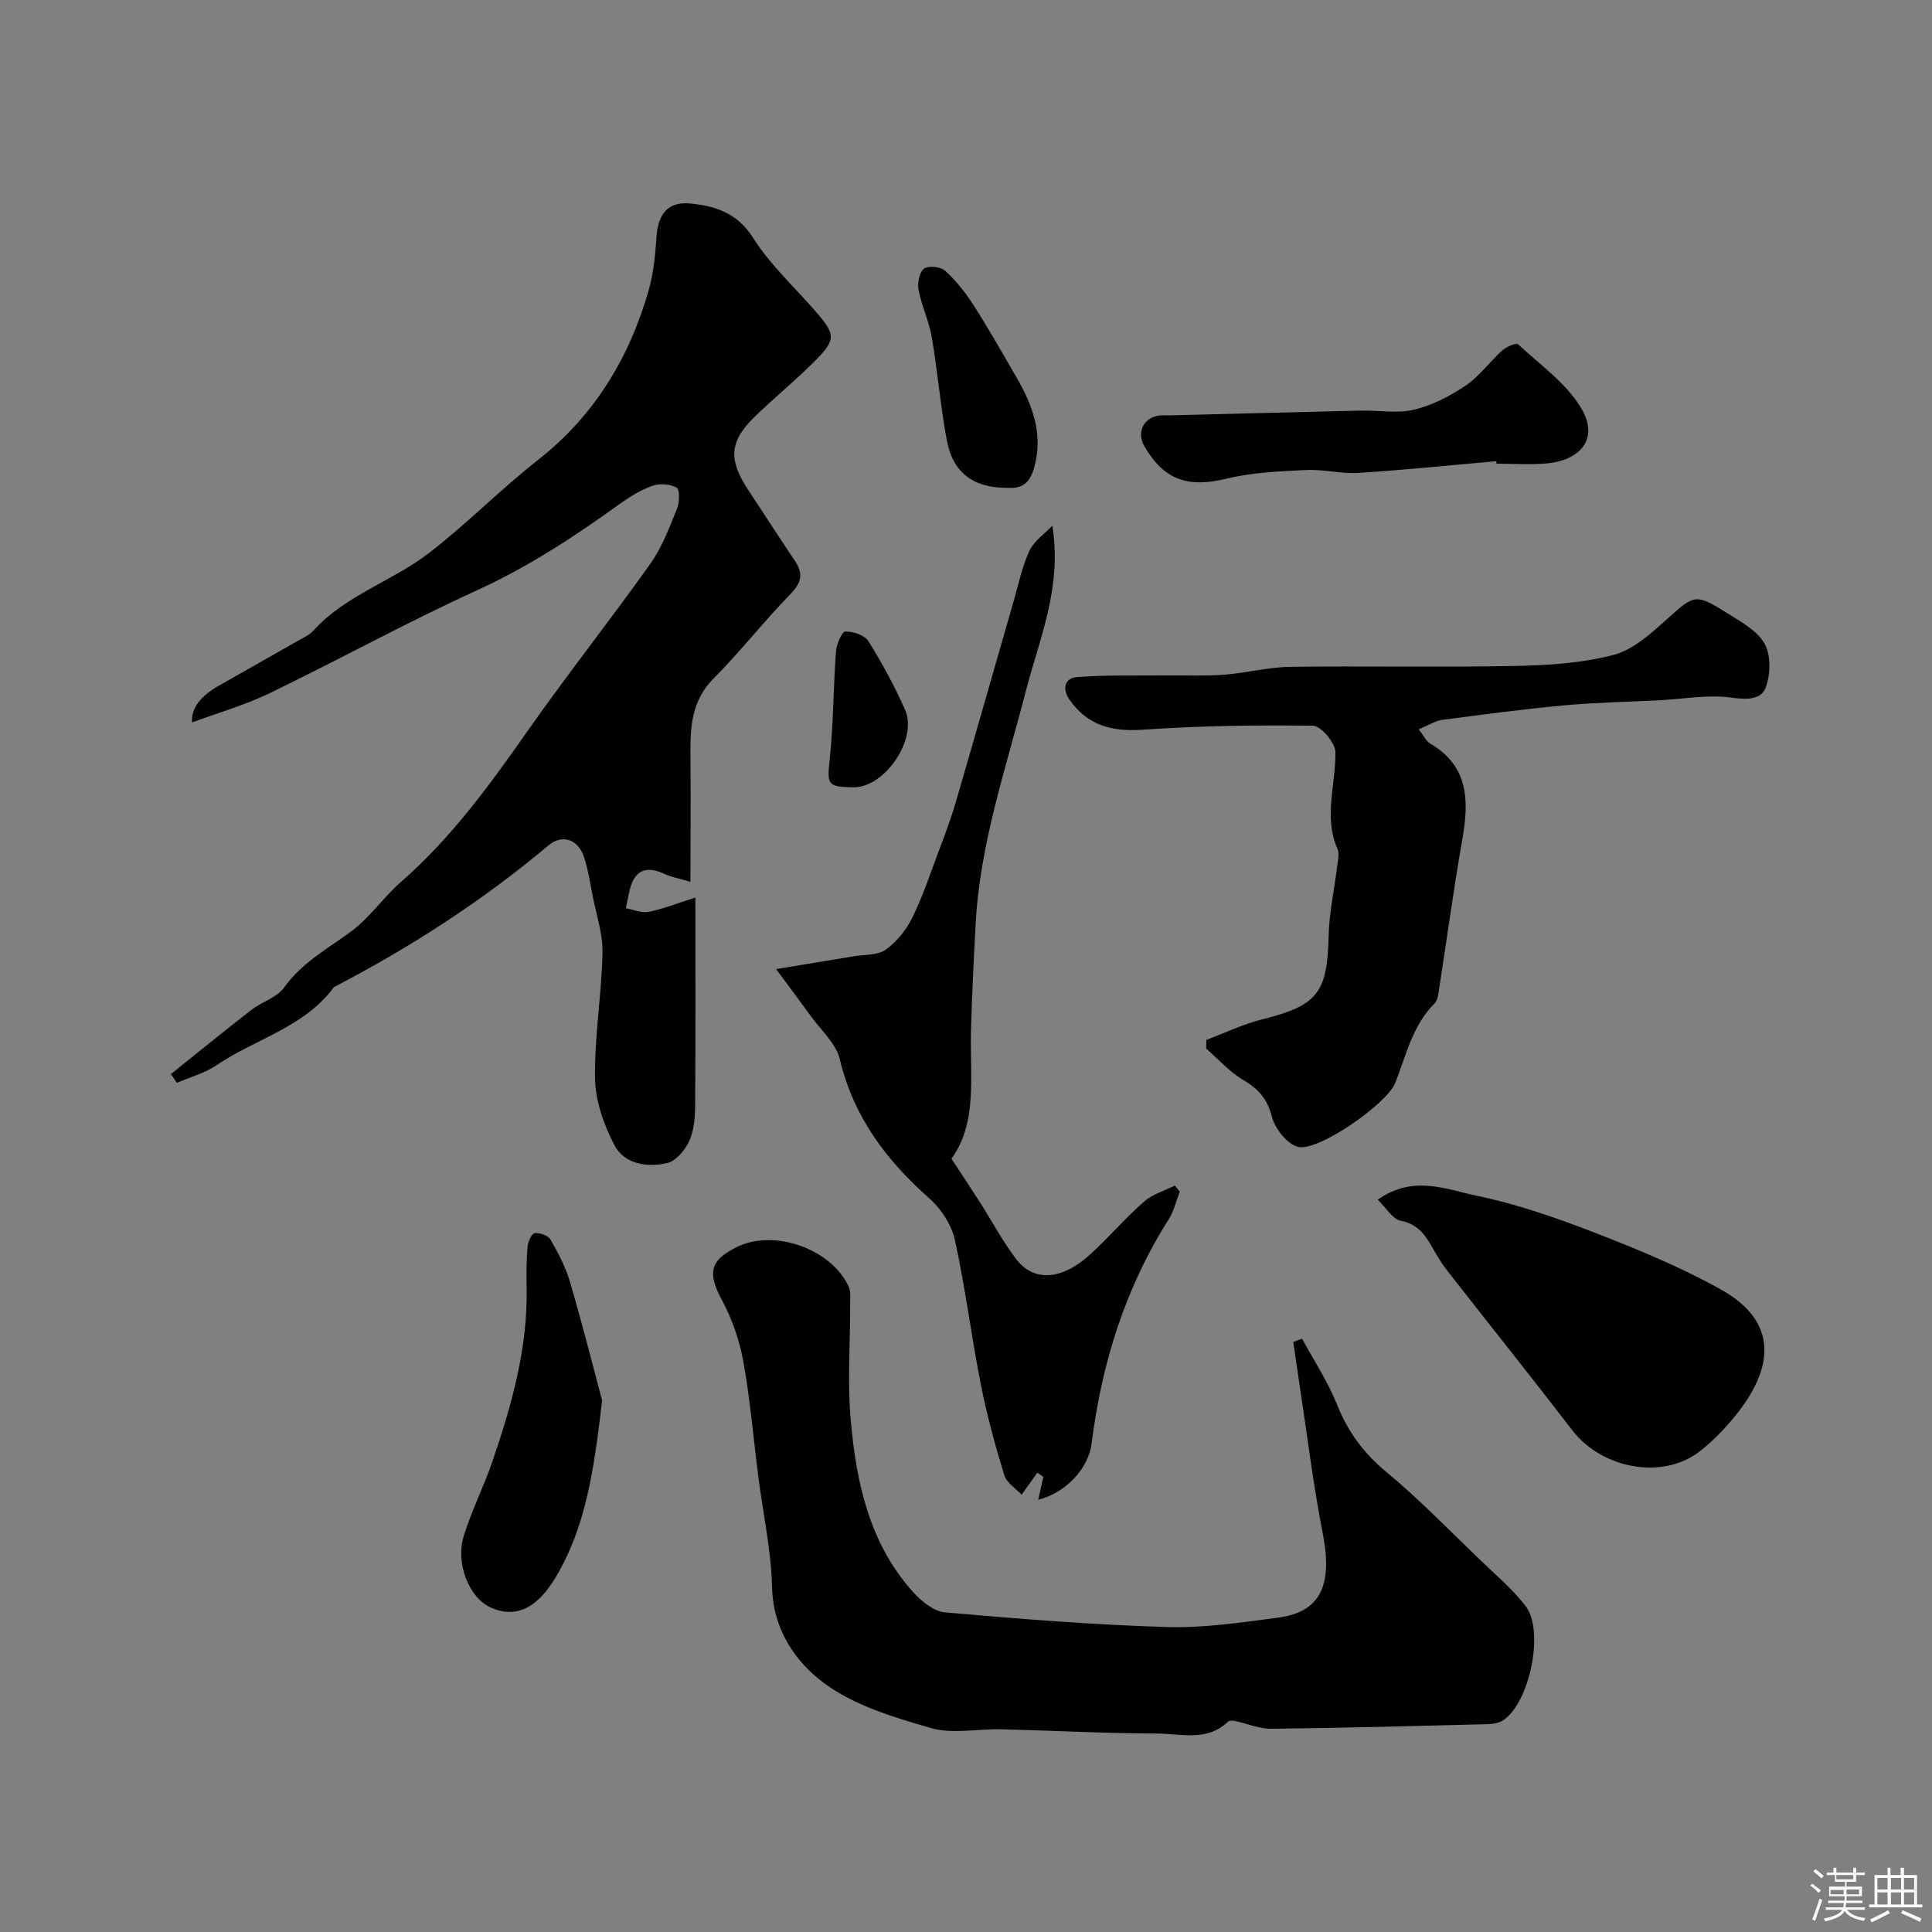 <svg enable-background="new 0 0 400 400" viewBox="0 0 400 400" xmlns="http://www.w3.org/2000/svg"><rect x="0" y="0" width="400" height="400" fill="#808080" stroke="none"/><path d="m374.8 390.4.4-.4c.7.5 1.3 1 1.8 1.4l-.5.5c-.5-.6-1.1-1.1-1.7-1.5zm1 7.3-.6-.3c.5-1.4 1.1-2.8 1.5-4.3.2.1.4.2.6.3-.5 1.3-1 2.8-1.5 4.3zm-.4-10.3.5-.4c.4.3 1 .8 1.7 1.4l-.5.5c-.5-.5-1.1-1-1.7-1.5zm2.5.3h1.7v-1h.6v1h3.5v-1h.6v1h1.8v.5h-1.8v1.4h-2v1h3.2v2h-3.2v.9h3.3v.5h-3.4c0 .3-.1.6-.1.9h4v.5h-3.7c.7.9 1.9 1.5 3.8 1.7-.1.2-.2.4-.3.6-2.1-.4-3.5-1.1-4-2.1-.4 1-1.8 1.7-4 2.2-.1-.2-.2-.4-.3-.6 2.1-.4 3.4-1 3.8-1.8h-3.4v-.5h3.6c.1-.3.1-.6.2-.9h-3.3v-.5h3.4c0-.3 0-.6 0-.9h-3.2v-2h3.3v-1h-2.1v-1.4h-1.7v-.5zm1.1 3.5v1h2.7c0-.3 0-.4 0-.4 0-.1 0-.2 0-.2 0-.1 0-.2 0-.3h-2.7zm1.2-3v.9h3.5v-.9zm4.7 3h-2.6v.6.4h2.6z" fill="#fcfbfa"/><path d="m393.6 386.7h.6v1.5h2.7v6.1h1.1v.6h-11v-.6h1.1v-6.1h2.7v-1.5h.6v1.5h2.1v-1.5zm-2.7 8.8.4.6c-1.2.6-2.5 1.3-3.8 1.9-.1-.2-.2-.4-.3-.6 1.2-.6 2.5-1.2 3.7-1.9zm-2.2-6.7v2.4h2.1v-2.4zm0 3v2.5h2.1v-2.5zm2.8-3v2.4h2.1v-2.4zm0 3v2.5h2.1v-2.5zm6 6.1c-1.4-.7-2.7-1.3-3.9-1.8l.3-.6c1.5.6 2.7 1.2 3.9 1.7zm-1.2-9.1h-2.1v2.4h2.1zm-2.1 3v2.5h2.1v-2.5z" fill="#fcfbfa"/><g fill="#010103"><path d="m35.37 222.39c5.56-4.45 11.07-8.96 16.7-13.32 2.15-1.67 5.24-2.52 6.73-4.59 3.67-5.12 8.91-7.99 13.79-11.55 3.91-2.85 6.75-7.13 10.43-10.34 10.35-9.03 18.3-19.97 26.12-31.12 8.25-11.77 17.19-23.05 25.52-34.77 2.41-3.39 3.92-7.48 5.51-11.38.53-1.3.6-3.96-.08-4.35-1.33-.78-3.52-.92-5.02-.39-2.42.85-4.7 2.28-6.81 3.79-9.36 6.75-18.92 13.01-29.52 17.85-14.53 6.64-28.55 14.35-42.94 21.31-5.06 2.45-10.56 4.01-16.03 6.04-.24-2.97 1.79-5.48 5.58-7.63 5.53-3.15 11.08-6.27 16.61-9.43.99-.56 2.12-1.06 2.85-1.87 6.67-7.42 16.4-10.27 24.03-16.16 7.8-6.02 14.76-13.14 22.52-19.23 11.67-9.15 18.88-21.06 22.91-35.05 1.03-3.57 1.4-7.39 1.65-11.13.31-4.7 2.31-7.36 6.9-6.94 5.18.47 9.83 1.93 13.09 7.1 3.3 5.23 7.95 9.61 12.1 14.28 5.35 6.02 5.43 6.66-.43 12.35-3.67 3.57-7.64 6.83-11.31 10.4-5.26 5.1-5.51 8.9-1.38 15.15 3.24 4.9 6.42 9.84 9.69 14.72 1.74 2.6 1.41 4.47-.89 6.83-5.52 5.66-10.41 11.94-15.98 17.55-5.05 5.09-4.8 11.21-4.75 17.5.07 7.91 0 15.83-.02 24.57-2.8-.83-4.07-1.04-5.19-1.57-3.65-1.73-6.25-1.17-7.33 3.08-.33 1.3-.56 2.63-.84 3.95 1.56.28 3.2 1.03 4.65.76 2.84-.54 5.56-1.65 9.74-2.97 0 14.88.06 29.11-.05 43.35-.02 2.42-.28 5.05-1.28 7.18-.87 1.84-2.74 4.04-4.54 4.45-4.13.93-8.83.23-10.9-3.73-2.18-4.18-3.92-9.11-4-13.75-.15-8.66 1.35-17.34 1.54-26.03.09-3.93-1.27-7.89-2.04-11.83-.53-2.71-.94-5.46-1.8-8.06-1.22-3.67-4.5-4.77-7.36-2.37-13.57 11.4-28.33 20.95-44.02 29.13-.15.08-.33.13-.43.26-6.12 8.29-16.21 10.64-24.23 16.1-2.45 1.66-5.48 2.46-8.24 3.66-.39-.61-.82-1.2-1.25-1.8z"/><path d="m269.58 277.16c2.45 4.53 5.34 8.88 7.24 13.64 2.24 5.63 5.49 10.04 10.2 13.95 6.88 5.7 13.12 12.17 19.58 18.36 3.17 3.04 6.59 5.94 9.25 9.39 3.96 5.14.86 20.03-4.63 23.66-.87.58-2.13.78-3.21.81-14.93.38-29.86.79-44.79.95-2.52.03-5.05-1.09-7.59-1.62-.44-.09-1.12-.11-1.38.15-4.34 4.2-9.77 2.47-14.72 2.46-10.76-.03-21.53-.62-32.29-.88-4.85-.12-10.02 1.04-14.5-.26-7.7-2.22-15.91-4.66-22.17-9.33-5.92-4.41-10.51-11.08-10.72-19.8-.19-7.63-1.86-15.22-2.84-22.84-1.02-7.95-1.68-15.97-3.1-23.85-.79-4.36-2.3-8.78-4.39-12.68-3.06-5.7-2.65-8.32 3.12-11.13 7.67-3.74 19.51.43 23.07 8.25.51 1.12.29 2.61.3 3.93.02 8-.58 16.05.15 23.98 1.16 12.76 3.86 25.24 12.8 35.22 1.73 1.93 4.31 4.09 6.66 4.3 15.27 1.35 30.57 2.57 45.88 3.04 7.67.24 15.42-.94 23.08-1.94 8.87-1.16 11.37-6.74 9.28-17.45-2-10.25-3.26-20.64-4.83-30.97-.44-2.88-.85-5.77-1.27-8.66.58-.24 1.2-.46 1.82-.68z"/><path d="m293.73 151c1.05 1.33 1.54 2.46 2.41 2.97 7.91 4.65 8.02 11.74 6.65 19.61-1.8 10.29-3.2 20.64-4.81 30.96-.17 1.1-.27 2.5-.97 3.2-4.59 4.6-5.88 10.75-8.14 16.46-1.74 4.4-16.09 14.35-20.17 13.24-2.25-.61-4.71-3.74-5.35-6.19-.96-3.7-2.77-5.79-5.94-7.65-2.85-1.67-5.15-4.3-7.69-6.51.02-.6.04-1.2.06-1.8 3.84-1.44 7.58-3.25 11.54-4.24 11.45-2.86 13.5-5.48 13.76-17.24.11-4.86 1.19-9.7 1.78-14.56.14-1.15.49-2.5.06-3.46-2.96-6.7-.32-13.41-.44-20.09-.03-1.93-3-5.43-4.66-5.45-11.76-.17-23.55.03-35.28.83-6.35.43-11.34-.88-15.07-6.15-1.62-2.3-1.07-4.54 1.5-4.74 6.15-.49 12.35-.28 18.52-.35 4-.04 8.02.15 12-.16 4.55-.34 9.07-1.56 13.61-1.62 15.49-.21 31 .13 46.49-.18 6.87-.14 13.92-.56 20.51-2.3 4.11-1.08 7.82-4.52 11.16-7.51 5.46-4.9 5.77-5.26 12.17-1.23 2.88 1.82 6.32 3.65 7.89 6.4 1.36 2.38 1.26 6.38.26 9.09-.96 2.6-3.98 2.54-7.17 2.1-4.79-.66-9.81.29-14.73.55-6.6.34-13.21.45-19.78 1.05-8.47.78-16.91 1.91-25.35 3.02-1.4.2-2.7 1.07-4.82 1.95z"/><path d="m217.87 108.84c2.08 12.87-2.69 23.38-5.48 34.24-4.1 15.93-9.51 31.57-10.39 48.18-.4 7.43-.78 14.86-.97 22.3-.23 9.32 1.38 18.89-4.04 26.34 2.38 3.63 4.23 6.41 6.02 9.22 2.45 3.85 4.6 7.92 7.35 11.53 3.69 4.85 9.51 4.42 15.45-1.02 3.8-3.49 7.18-7.45 11.05-10.85 1.75-1.54 4.23-2.24 6.38-3.32.34.42.67.83 1.01 1.25-.73 1.9-1.18 3.99-2.25 5.68-9.04 14.25-13.92 29.9-16 46.52-.64 5.07-5.33 10.2-11.05 11.59.38-1.68.72-3.21 1.07-4.73-.42-.29-.83-.59-1.25-.88-.87 1.22-1.74 2.45-3.25 4.58-1.16-1.26-3.1-2.45-3.6-4.08-1.9-6.18-3.61-12.45-4.86-18.8-1.96-9.92-3.19-19.98-5.36-29.85-.69-3.13-2.82-6.44-5.25-8.59-8.96-7.92-15.75-16.92-18.58-28.86-.78-3.28-3.93-6.02-6.04-8.97-2.05-2.85-4.17-5.66-7.15-9.68 6.26-1.03 11.16-1.83 16.06-2.65 2.25-.38 4.95-.17 6.63-1.37 2.29-1.63 4.28-4.11 5.53-6.66 2.19-4.47 3.76-9.25 5.52-13.93 1.2-3.18 2.41-6.37 3.37-9.63 4.1-14.04 8.09-28.12 12.14-42.18.99-3.43 1.71-7 3.21-10.2.95-2.01 3.11-3.47 4.73-5.18z"/><path d="m285.25 248.39c7.32-5.2 14.13-2.15 20.47-.83 8.29 1.72 16.42 4.54 24.34 7.61 8.91 3.46 17.84 7.13 26.17 11.77 12.17 6.76 10.96 16.43 3.03 26.2-2.19 2.7-4.67 5.28-7.42 7.4-7.68 5.91-20.18 3.56-26.33-4.44-8.48-11.04-17.18-21.9-25.76-32.87-1-1.28-1.9-2.67-2.7-4.08-1.64-2.89-3.07-5.63-6.99-6.39-1.76-.34-3.13-2.76-4.81-4.37z"/><path d="m309.78 95.49c-9.5.83-18.99 1.81-28.51 2.42-3.57.23-7.22-.77-10.8-.6-5.51.27-11.15.48-16.47 1.78-7.97 1.94-12.91.4-17.05-6.66-1.7-2.89-.21-5.99 3.09-6.41.66-.08 1.33 0 1.99-.02 13.24-.33 26.48-.69 39.72-.99 3.68-.08 7.53.64 11.01-.19 3.77-.9 7.46-2.81 10.71-5 2.84-1.92 4.94-4.91 7.53-7.24.86-.77 2.9-1.67 3.29-1.31 4.65 4.34 10.27 8.24 13.27 13.58 3.54 6.33-.76 10.49-7.26 11.09-3.46.32-6.98.06-10.47.06-.02-.17-.03-.34-.05-.51z"/><path d="m124.66 289.94c-1.68 14.44-3.38 26.2-9.63 36.65-3.99 6.67-8.51 8.49-13.5 6.2-4.39-2.01-7.29-9.07-5.5-14.83 1.63-5.25 4.15-10.21 5.93-15.42 3.97-11.61 7.31-23.38 7.07-35.84-.06-2.84-.05-5.7.19-8.53.09-1.04.84-2.78 1.45-2.85 1.07-.13 2.82.46 3.3 1.31 1.61 2.8 3.16 5.74 4.06 8.83 2.58 8.85 4.84 17.8 6.63 24.48z"/><path d="m208.6 101c-6.99.05-11.29-3.03-12.57-9.84-1.32-7.03-1.89-14.21-3.1-21.27-.57-3.34-2.1-6.51-2.75-9.85-.27-1.41.14-3.66 1.1-4.4.9-.69 3.46-.43 4.38.4 2.24 2.02 4.18 4.46 5.82 7.01 3.08 4.8 5.89 9.77 8.76 14.7 3.42 5.88 5.84 11.86 3.89 19-.9 3.27-2.46 4.44-5.53 4.25z"/><path d="m176.7 163c-5.46-.07-5.47-.55-4.91-5.89.77-7.37.74-14.83 1.29-22.23.11-1.5 1.23-4.11 1.94-4.13 1.62-.04 3.99.75 4.78 2.01 2.84 4.55 5.43 9.31 7.59 14.22 2.66 6.07-4.23 16.1-10.69 16.02z"/></g></svg>